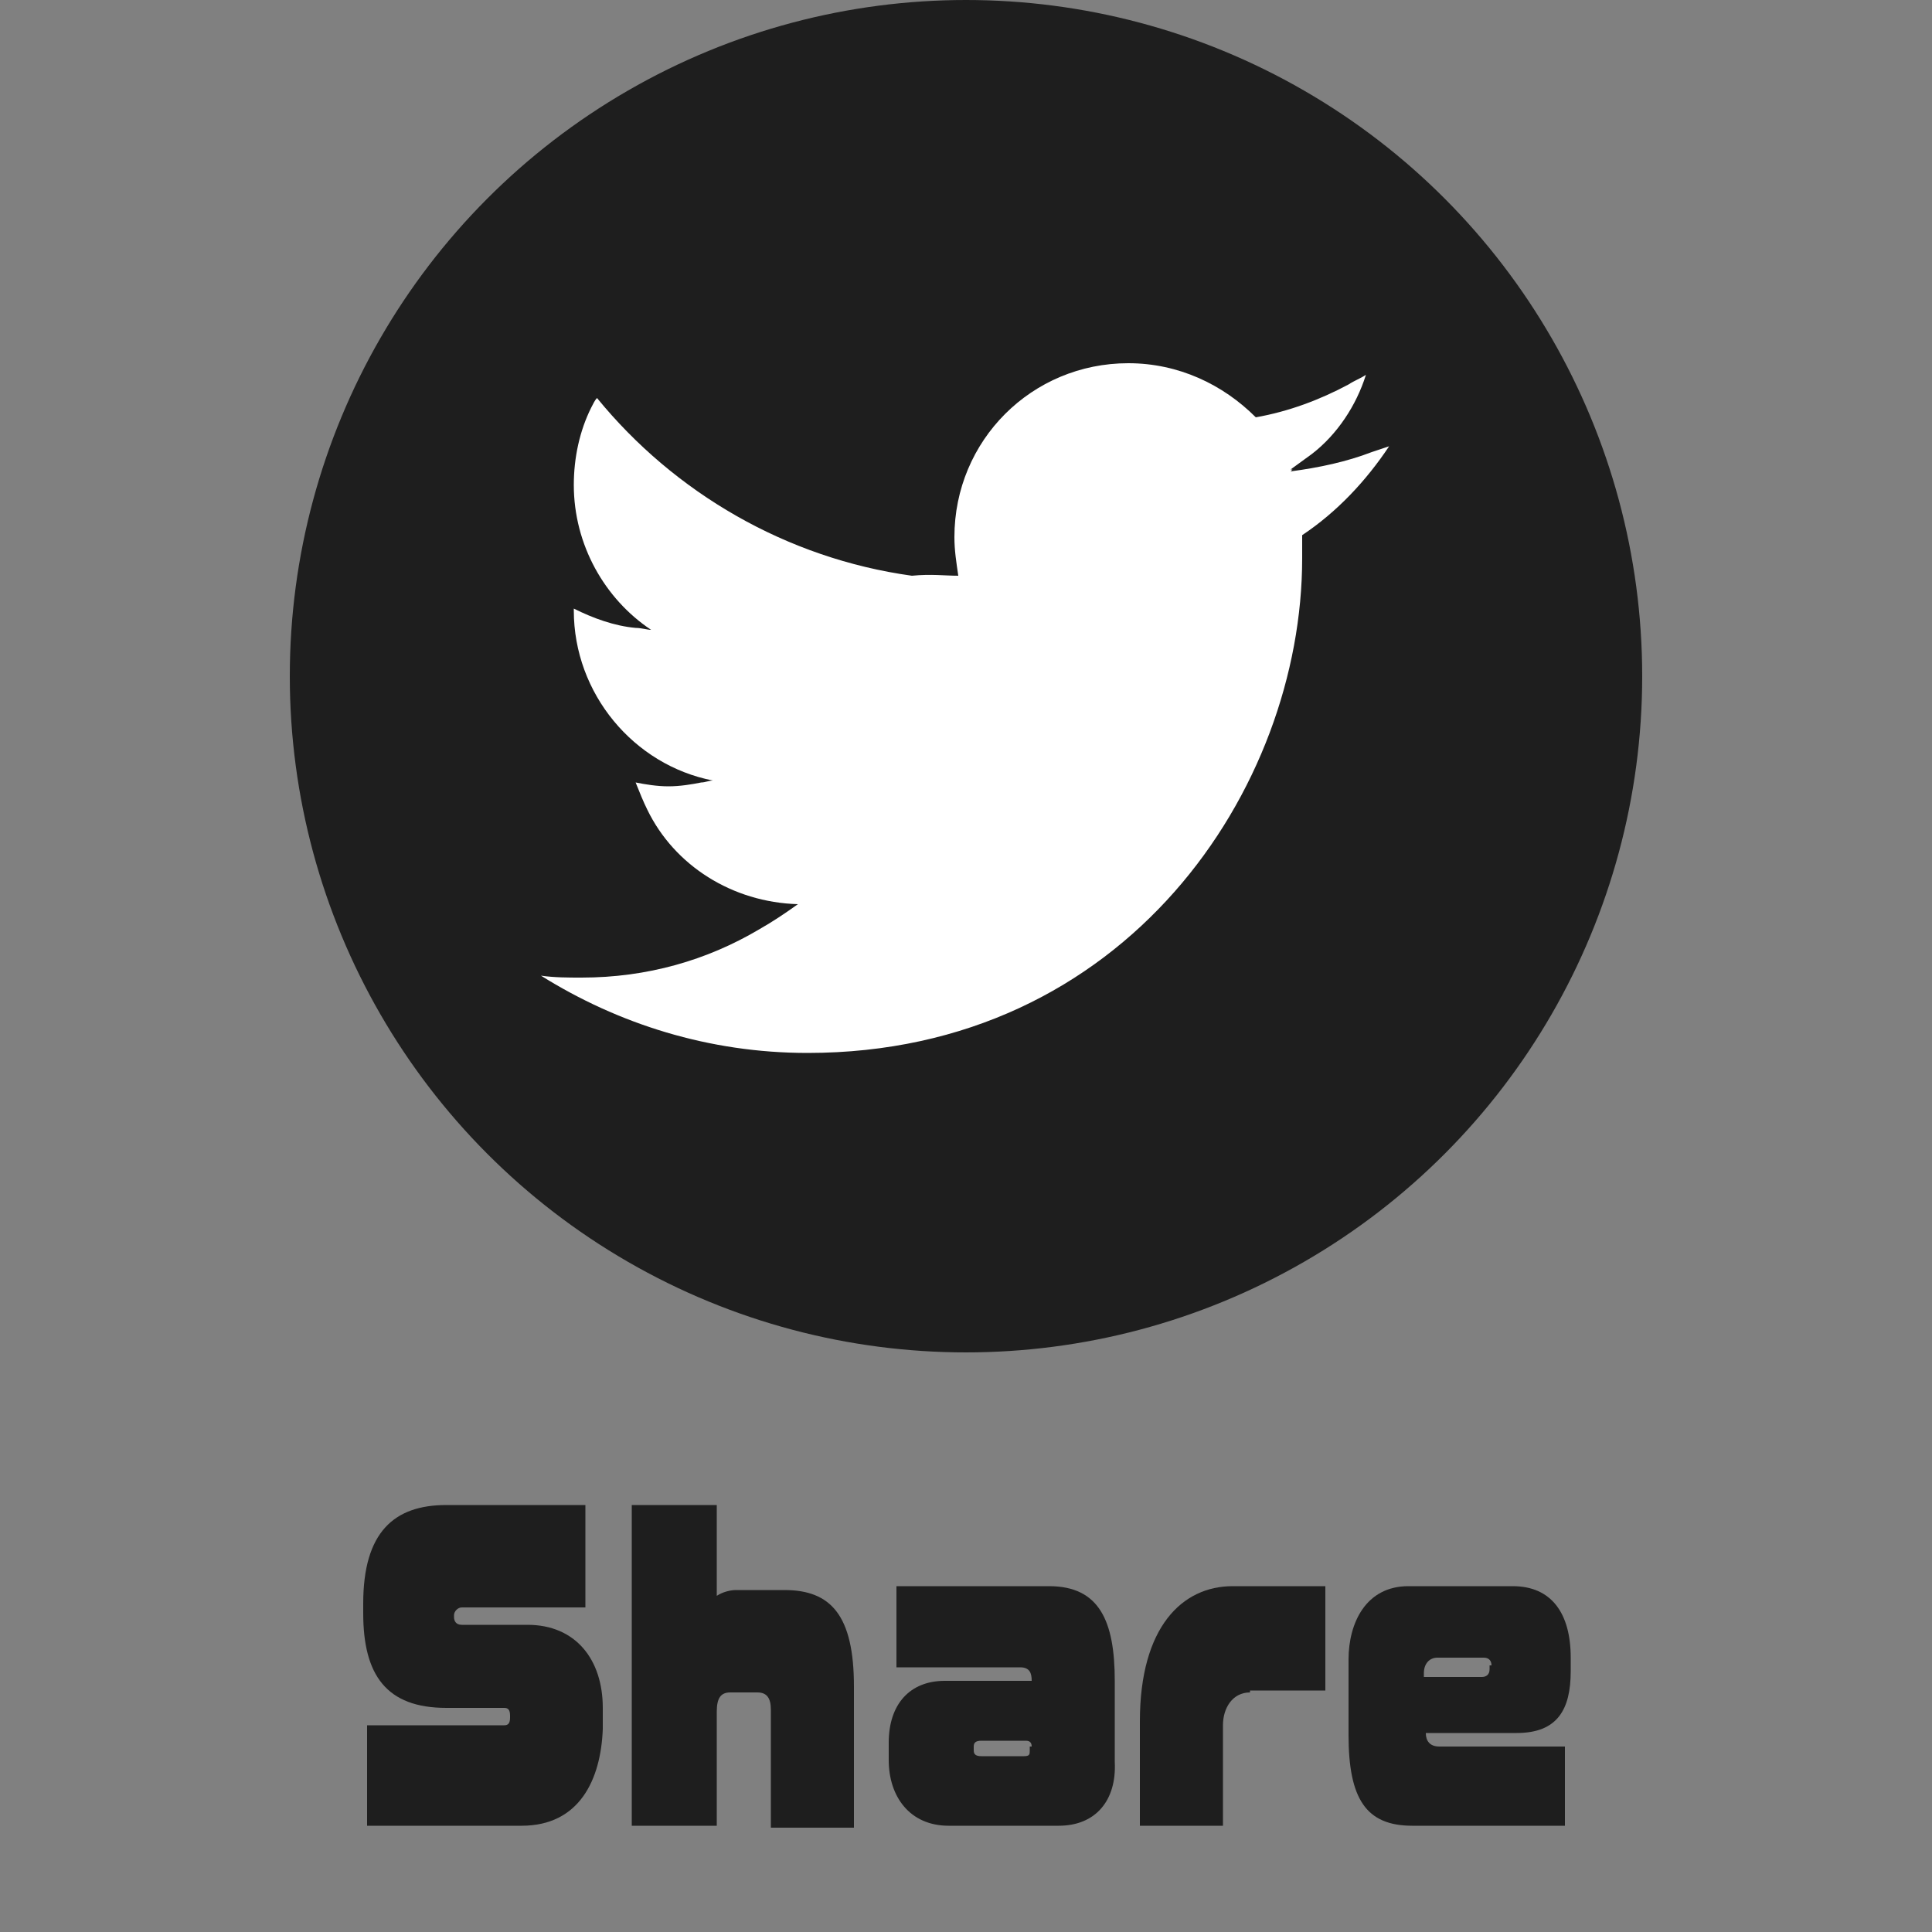 <?xml version="1.0" encoding="utf-8"?>
<!-- Generator: Adobe Illustrator 27.5.0, SVG Export Plug-In . SVG Version: 6.00 Build 0)  -->
<svg version="1.1" id="レイヤー_1" xmlns="http://www.w3.org/2000/svg" xmlns:xlink="http://www.w3.org/1999/xlink" x="0px"
	 y="0px" viewBox="0 0 100 100" style="enable-background:new 0 0 100 100;" xml:space="preserve">
<rect x="0" y="0" width="100" height="100" fill="#808080" stroke="none"/>
<style type="text/css">
	.st0{fill:#1E1E1E;}
	.st1{fill:#FFFFFF;}
	.st2{enable-background:new    ;}
</style>
<g>
	<circle class="st0" cx="50" cy="35" r="35"/>
	<path class="st1" d="M49.6,29.8C49.7,29.8,49.7,29.8,49.6,29.8c-0.1-0.7-0.2-1.3-0.2-2c0-5,4-9,9-9c2.6,0,4.9,1.1,6.6,2.8
		c1.7-0.3,3.3-0.9,4.8-1.7c0.3-0.2,0.6-0.3,0.9-0.5c-0.5,1.6-1.5,3.1-2.8,4.1c-0.4,0.3-0.7,0.5-1.1,0.8h0.1c0,0,0,0-0.1,0.1
		c1.5-0.2,2.9-0.5,4.2-1c0.3-0.1,0.6-0.2,0.9-0.3c-1.2,1.8-2.7,3.4-4.5,4.6c0,0.4,0,0.8,0,1.2c0,11.9-9.1,25.6-25.6,25.6
		c-5.1,0-9.8-1.5-13.8-4c0.7,0.1,1.4,0.1,2.1,0.1c3.4,0,6.5-0.9,9.2-2.5c0.7-0.4,1.3-0.8,2-1.3c0,0,0,0-0.1,0c0,0,0,0,0.1,0
		c-3.4-0.1-6.4-2-7.8-4.9c-0.2-0.4-0.4-0.9-0.6-1.4c0.5,0.1,1.1,0.2,1.7,0.2c0.6,0,1.2-0.1,1.7-0.2c0.2,0,0.4-0.1,0.6-0.1h-0.1h0.1
		c-4.1-0.8-7.2-4.5-7.2-8.8v-0.1l0,0c1,0.5,2.1,0.9,3.2,1c0.3,0,0.6,0.1,0.8,0.1c0,0,0,0-0.1,0h0.1c-2.4-1.6-4-4.4-4-7.5
		c0-1.4,0.3-2.8,0.9-4c0.1-0.2,0.2-0.4,0.3-0.5c4,4.9,9.8,8.3,16.3,9.2C48.2,29.7,48.9,29.8,49.6,29.8L49.6,29.8z"/>
</g>
<g class="st2">
	<path class="st0" d="M27,94.5h-8v-5.2h7.1c0.2,0,0.3-0.1,0.3-0.4v-0.1c0-0.3-0.1-0.4-0.3-0.4h-3c-3.1,0-4.3-1.7-4.3-4.9V83
		c0-3.7,1.6-5.1,4.3-5.1h7.2v5.3h-6.4c-0.2,0-0.4,0.2-0.4,0.4v0.1c0,0.2,0.1,0.4,0.4,0.4h3.4c2.5,0,3.9,1.8,3.9,4.3v1.1
		C31.1,92.1,30,94.5,27,94.5z"/>
	<path class="st0" d="M39.9,94.5v-6c0-0.6-0.2-0.9-0.7-0.9h-1.4c-0.5,0-0.7,0.3-0.7,1v5.9h-4.4V77.9h4.4v4.7c0.3-0.2,0.7-0.3,1-0.3
		h2.5c2.4,0,3.6,1.3,3.6,5v7.3H39.9z"/>
	<path class="st0" d="M54.8,94.5h-5.7c-2,0-3.1-1.5-3.1-3.4v-0.9c0-2,1.1-3.2,2.9-3.2h4.5c0-0.4-0.1-0.7-0.6-0.7h-6.4v-4.2h7.9
		c2.6,0,3.4,1.8,3.4,4.9v4.2C57.8,93.2,56.7,94.5,54.8,94.5z M53.4,90.4c0-0.2-0.1-0.3-0.3-0.3h-2.3c-0.3,0-0.4,0.1-0.4,0.3v0.2
		c0,0.2,0.1,0.3,0.4,0.3H53c0.3,0,0.3-0.1,0.3-0.3V90.4z"/>
	<path class="st0" d="M64.7,87.6c-0.9,0-1.4,0.8-1.4,1.7v5.2H59v-5.4c0-4.9,2.2-7,4.8-7h4.8v5.4H64.7z"/>
	<path class="st0" d="M78.5,89.7h-4.7c0,0.4,0.2,0.7,0.7,0.7H81v4.1h-7.9c-2.4,0-3.3-1.4-3.3-4.7v-3.9c0-1.9,0.9-3.8,3.1-3.8h5.4
		c2,0,3,1.4,3,3.7v0.7C81.3,88.5,80.6,89.7,78.5,89.7z M77.2,86.2c0-0.2-0.1-0.4-0.4-0.4h-2.4c-0.4,0-0.7,0.3-0.7,0.8v0.2h3
		c0.2,0,0.4-0.1,0.4-0.4V86.2z"/>
</g>
</svg>
